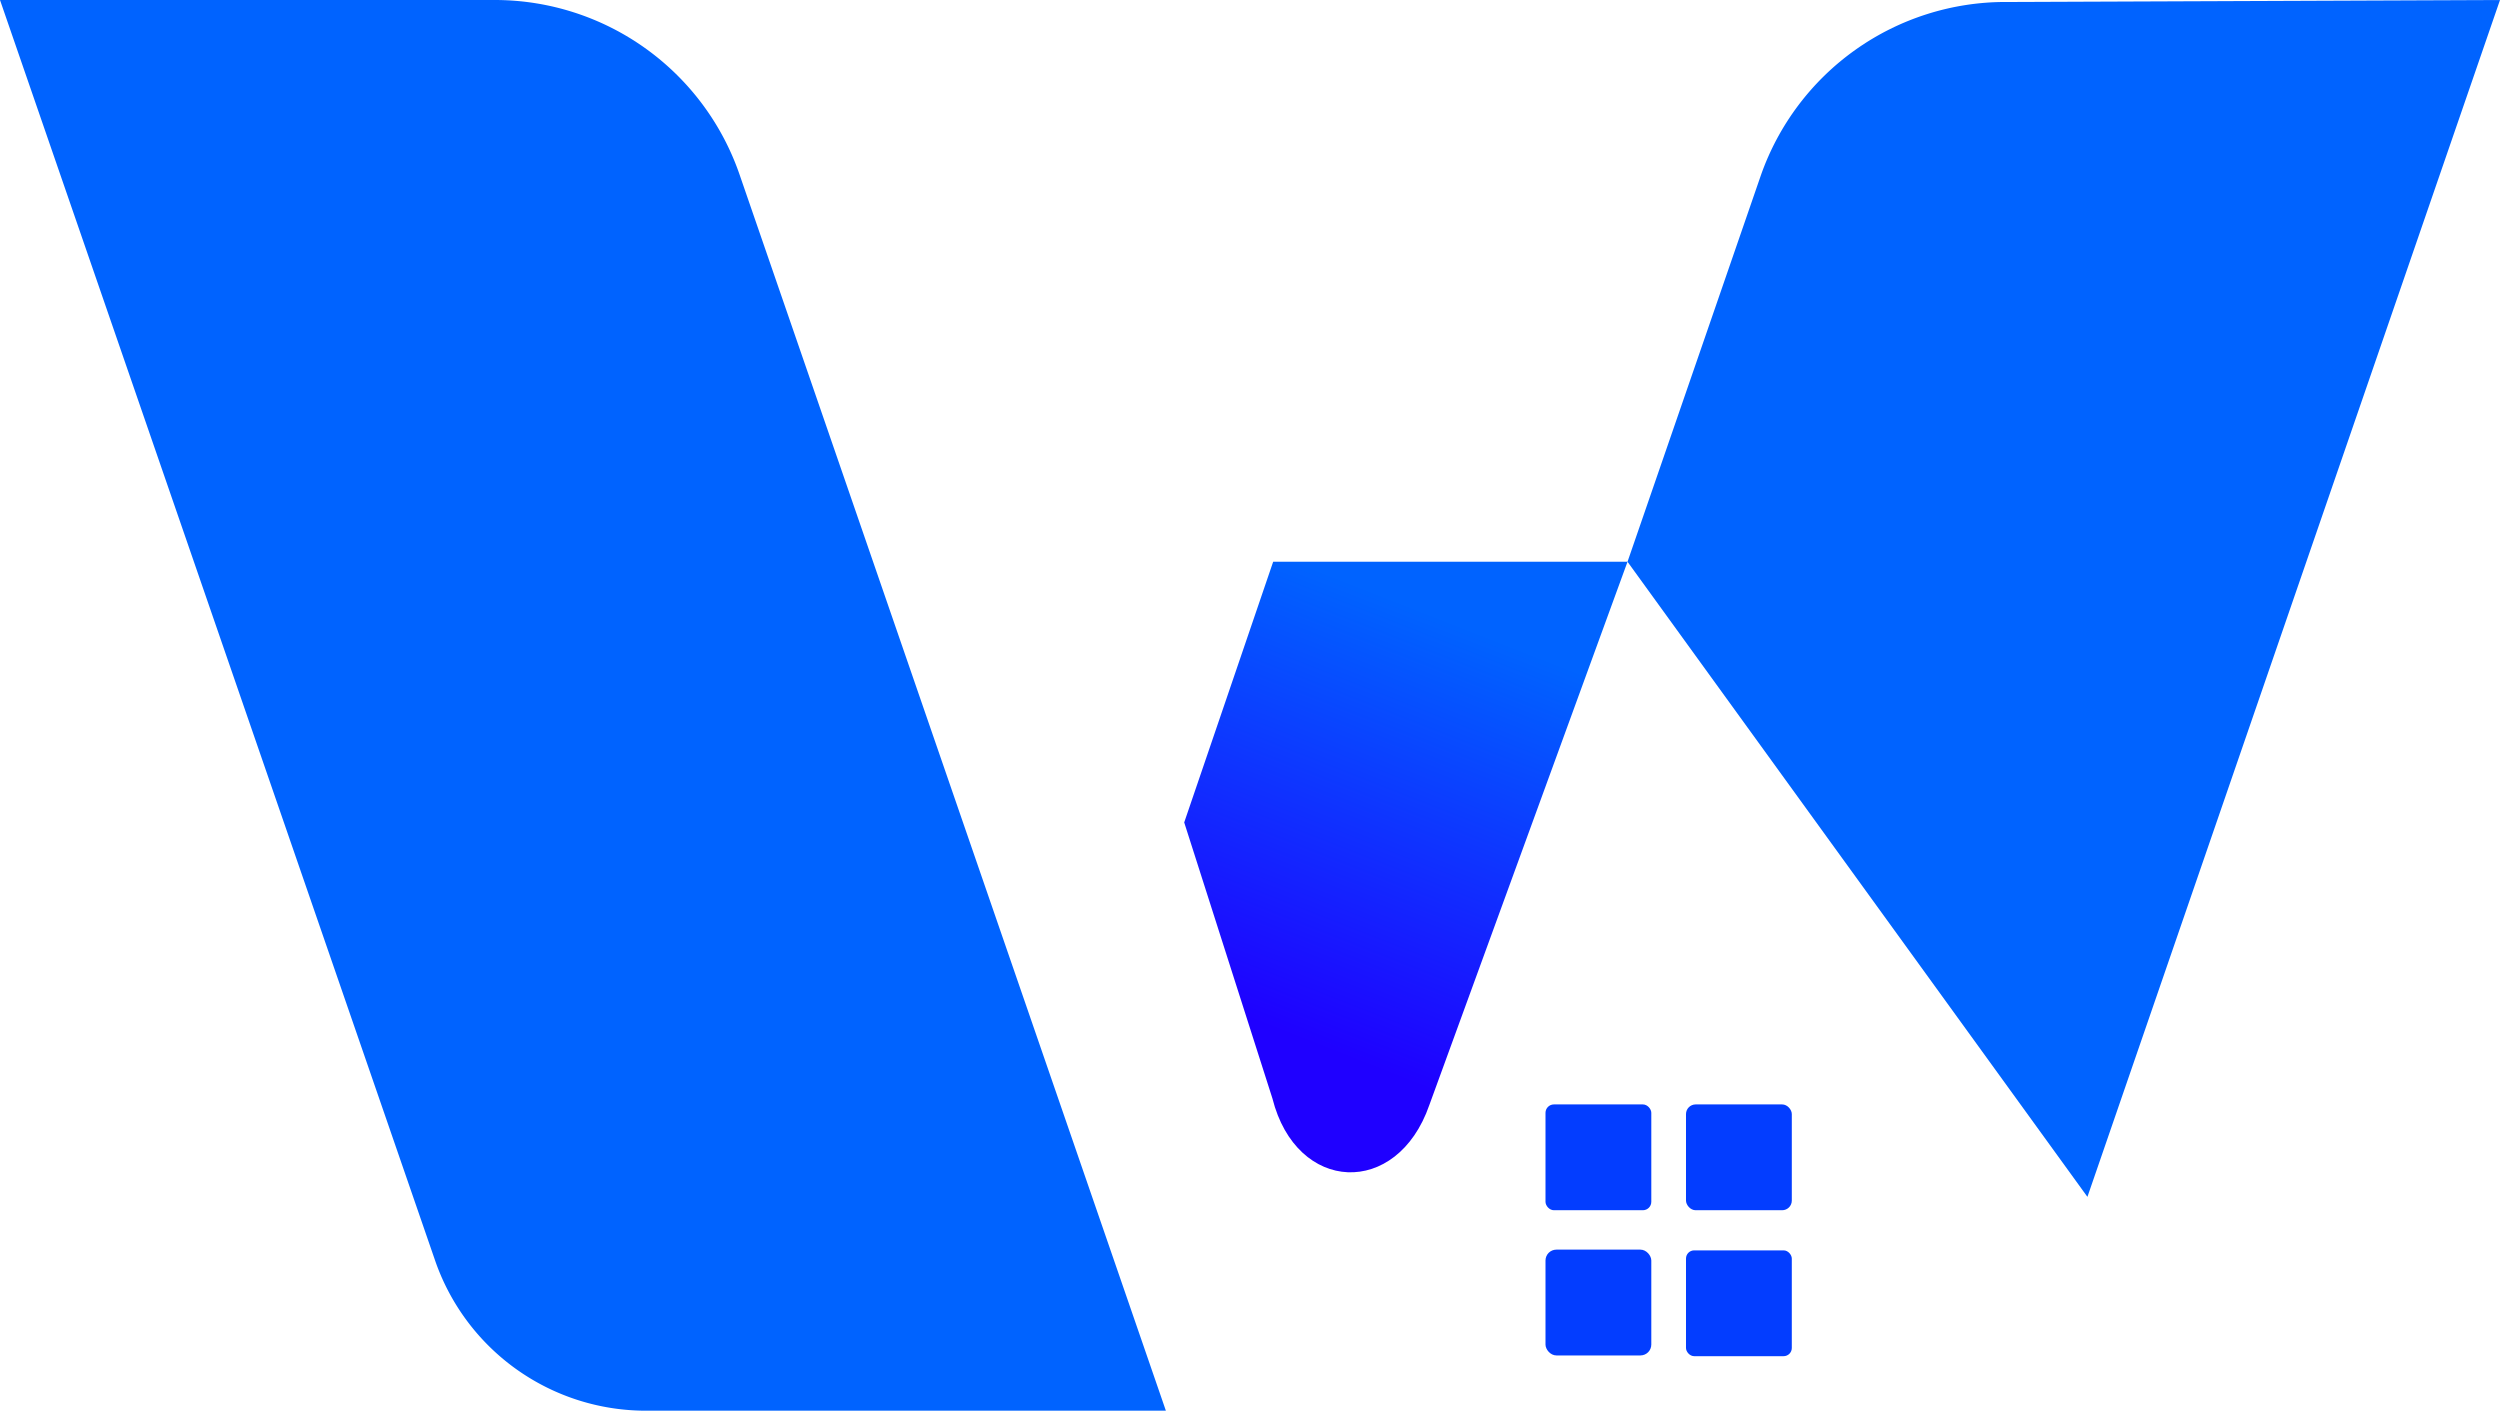 <svg xmlns="http://www.w3.org/2000/svg" xmlns:xlink="http://www.w3.org/1999/xlink" id="Layer_1" data-name="Layer 1" viewBox="0 0 100.89 56.97"><defs><style>.cls-1{fill:#0063ff;}.cls-2{fill:url(#linear-gradient);}.cls-3{fill:#033dff;}</style><linearGradient id="linear-gradient" x1="58" y1="24.87" x2="51.45" y2="41.53" gradientUnits="userSpaceOnUse"><stop offset="0" stop-color="#0063ff"></stop><stop offset="1" stop-color="#1f00ff"></stop></linearGradient></defs><path class="cls-1" d="M0,0,17.58,50.93a9,9,0,0,0,8.47,6h21L29.83,7A10.45,10.45,0,0,0,20,0Z"></path><path class="cls-1" d="M100.89,0,84.24,48.3,65.68,22.67,71.06,7.08a10.46,10.46,0,0,1,9.88-7Z"></path><path class="cls-2" d="M51.38,22.67h14.3l-8,21.93c-1.3,3.74-5.36,3.57-6.33-.27L47.79,33.19Z"></path><rect class="cls-3" x="62.37" y="44.57" width="4.27" height="4.27" rx="0.34"></rect><rect class="cls-3" x="62.37" y="50.43" width="4.27" height="4.27" rx="0.44"></rect><rect class="cls-3" x="68.04" y="44.57" width="4.27" height="4.27" rx="0.39"></rect><rect class="cls-3" x="68.04" y="50.46" width="4.27" height="4.27" rx="0.33"></rect></svg>